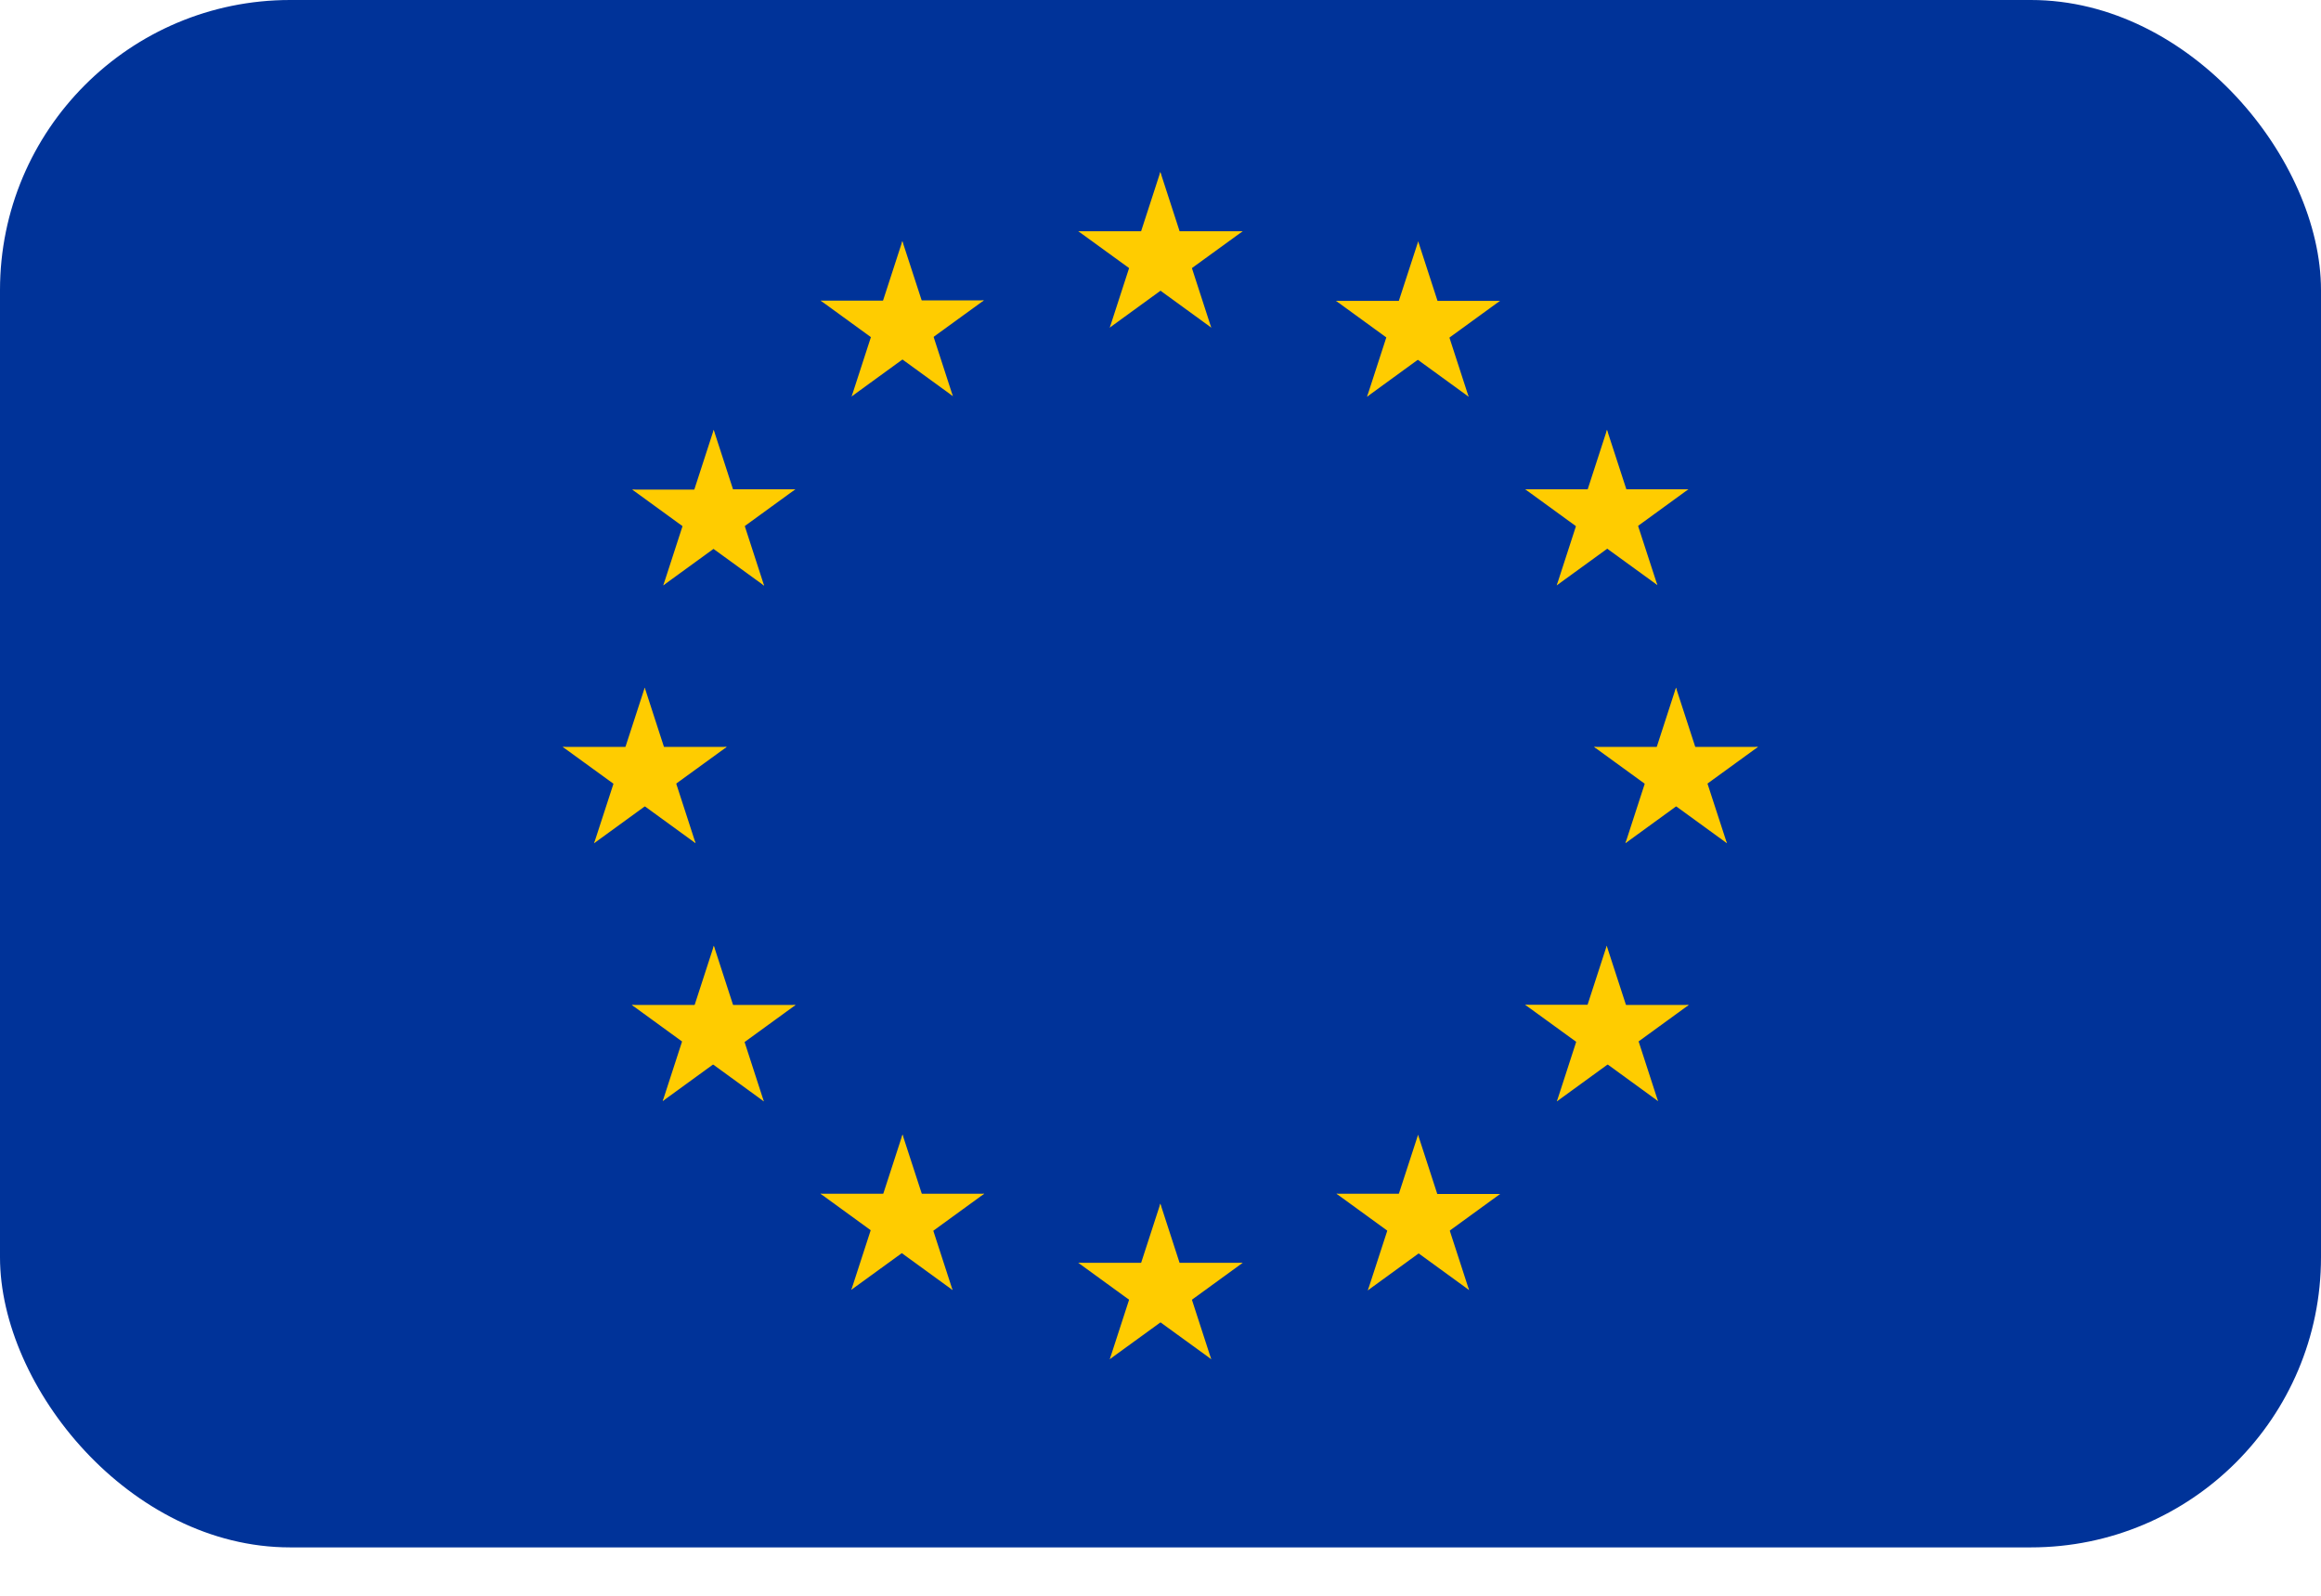 <svg width="32" height="22" viewBox="0 0 32 22" fill="none" xmlns="http://www.w3.org/2000/svg">
<g clip-path="url(#clip0_4283_121223)">
<path d="M32 0H0V21.333H32V0Z" fill="#003399"/>
<path d="M15.998 2.371L15.632 3.498L16.195 3.681L15.998 2.371Z" fill="#FFCC00"/>
<path d="M15.998 2.371L16.364 3.498L15.801 3.681L15.998 2.371Z" fill="#FFCC00"/>
<path d="M17.133 3.188H15.948V3.78L17.133 3.188Z" fill="#FFCC00"/>
<path d="M17.133 3.188L16.174 3.884L15.826 3.405L17.133 3.188Z" fill="#FFCC00"/>
<path d="M16.699 4.516L16.333 3.388L15.769 3.572L16.699 4.516Z" fill="#FFCC00"/>
<path d="M16.699 4.516L15.74 3.819L16.089 3.34L16.699 4.516Z" fill="#FFCC00"/>
<path d="M14.867 3.188H16.052V3.78L14.867 3.188Z" fill="#FFCC00"/>
<path d="M14.867 3.188L15.826 3.884L16.174 3.405L14.867 3.188Z" fill="#FFCC00"/>
<path d="M15.301 4.516L15.667 3.388L16.231 3.572L15.301 4.516Z" fill="#FFCC00"/>
<path d="M15.301 4.516L16.26 3.819L15.911 3.34L15.301 4.516Z" fill="#FFCC00"/>
<path d="M15.998 16.594L15.632 17.721L16.195 17.904L15.998 16.594Z" fill="#FFCC00"/>
<path d="M15.998 16.594L16.364 17.721L15.801 17.904L15.998 16.594Z" fill="#FFCC00"/>
<path d="M17.133 17.41H15.948V18.003L17.133 17.41Z" fill="#FFCC00"/>
<path d="M17.133 17.41L16.174 18.107L15.826 17.627L17.133 17.41Z" fill="#FFCC00"/>
<path d="M16.699 18.738L16.333 17.611L15.769 17.794L16.699 18.738Z" fill="#FFCC00"/>
<path d="M16.699 18.738L15.74 18.042L16.089 17.562L16.699 18.738Z" fill="#FFCC00"/>
<path d="M14.867 17.41H16.052V18.003L14.867 17.41Z" fill="#FFCC00"/>
<path d="M14.867 17.41L15.826 18.107L16.174 17.627L14.867 17.41Z" fill="#FFCC00"/>
<path d="M15.301 18.738L15.667 17.611L16.231 17.794L15.301 18.738Z" fill="#FFCC00"/>
<path d="M15.301 18.738L16.26 18.042L15.911 17.562L15.301 18.738Z" fill="#FFCC00"/>
<path d="M8.889 9.48L8.522 10.608L9.086 10.791L8.889 9.48Z" fill="#FFCC00"/>
<path d="M8.889 9.48L9.255 10.608L8.691 10.791L8.889 9.48Z" fill="#FFCC00"/>
<path d="M10.02 10.297H8.834V10.889L10.02 10.297Z" fill="#FFCC00"/>
<path d="M10.02 10.297L9.061 10.993L8.712 10.514L10.02 10.297Z" fill="#FFCC00"/>
<path d="M9.59 11.625L9.224 10.498L8.66 10.681L9.59 11.625Z" fill="#FFCC00"/>
<path d="M9.59 11.625L8.631 10.928L8.979 10.449L9.59 11.625Z" fill="#FFCC00"/>
<path d="M7.758 10.297H8.943V10.889L7.758 10.297Z" fill="#FFCC00"/>
<path d="M7.758 10.297L8.717 10.993L9.065 10.514L7.758 10.297Z" fill="#FFCC00"/>
<path d="M8.191 11.625L8.558 10.498L9.121 10.681L8.191 11.625Z" fill="#FFCC00"/>
<path d="M8.191 11.625L9.15 10.928L8.802 10.449L8.191 11.625Z" fill="#FFCC00"/>
<path d="M11.742 5.465L12.701 4.768L12.353 4.289L11.742 5.465Z" fill="#FFCC00"/>
<path d="M11.742 5.465L12.108 4.338L12.672 4.521L11.742 5.465Z" fill="#FFCC00"/>
<path d="M11.315 4.145L12.273 4.841L12.622 4.362L11.315 4.145Z" fill="#FFCC00"/>
<path d="M11.315 4.145H12.5V4.737L11.315 4.145Z" fill="#FFCC00"/>
<path d="M12.441 3.324L12.075 4.451L12.639 4.635L12.441 3.324Z" fill="#FFCC00"/>
<path d="M12.441 3.324L12.808 4.451L12.244 4.635L12.441 3.324Z" fill="#FFCC00"/>
<path d="M13.137 5.461L12.178 4.764L12.526 4.285L13.137 5.461Z" fill="#FFCC00"/>
<path d="M13.137 5.461L12.771 4.334L12.207 4.517L13.137 5.461Z" fill="#FFCC00"/>
<path d="M13.565 4.141L12.606 4.837L12.257 4.358L13.565 4.141Z" fill="#FFCC00"/>
<path d="M13.565 4.141H12.379V4.733L13.565 4.141Z" fill="#FFCC00"/>
<path d="M10.535 8.074L10.169 6.947L9.605 7.13L10.535 8.074Z" fill="#FFCC00"/>
<path d="M10.535 8.074L9.576 7.378L9.925 6.898L10.535 8.074Z" fill="#FFCC00"/>
<path d="M9.145 8.07L10.103 7.374L9.755 6.894L9.145 8.07Z" fill="#FFCC00"/>
<path d="M9.145 8.07L9.511 6.943L10.074 7.126L9.145 8.07Z" fill="#FFCC00"/>
<path d="M8.717 6.75L9.676 7.447L10.024 6.967L8.717 6.75Z" fill="#FFCC00"/>
<path d="M8.717 6.75H9.902V7.343L8.717 6.75Z" fill="#FFCC00"/>
<path d="M10.965 6.746L10.006 7.443L9.658 6.963L10.965 6.746Z" fill="#FFCC00"/>
<path d="M10.965 6.746H9.78V7.339L10.965 6.746Z" fill="#FFCC00"/>
<path d="M9.84 5.926L10.206 7.053L9.643 7.236L9.84 5.926Z" fill="#FFCC00"/>
<path d="M9.84 5.926L9.474 7.053L10.037 7.236L9.84 5.926Z" fill="#FFCC00"/>
<path d="M10.969 13.855H9.784V14.448L10.969 13.855Z" fill="#FFCC00"/>
<path d="M10.969 13.855L10.01 14.552L9.662 14.073L10.969 13.855Z" fill="#FFCC00"/>
<path d="M10.531 15.184L10.165 14.056L9.601 14.239L10.531 15.184Z" fill="#FFCC00"/>
<path d="M10.531 15.184L9.572 14.487L9.921 14.008L10.531 15.184Z" fill="#FFCC00"/>
<path d="M9.137 15.18L10.096 14.483L9.747 14.004L9.137 15.18Z" fill="#FFCC00"/>
<path d="M9.137 15.18L9.503 14.053L10.067 14.236L9.137 15.18Z" fill="#FFCC00"/>
<path d="M9.842 13.039L10.208 14.166L9.644 14.349L9.842 13.039Z" fill="#FFCC00"/>
<path d="M9.842 13.039L9.476 14.166L10.039 14.349L9.842 13.039Z" fill="#FFCC00"/>
<path d="M8.711 13.855H9.896V14.448L8.711 13.855Z" fill="#FFCC00"/>
<path d="M8.711 13.855L9.67 14.552L10.018 14.073L8.711 13.855Z" fill="#FFCC00"/>
<path d="M13.57 16.457H12.385V17.05L13.57 16.457Z" fill="#FFCC00"/>
<path d="M13.57 16.457L12.611 17.154L12.263 16.674L13.57 16.457Z" fill="#FFCC00"/>
<path d="M13.133 17.785L12.767 16.658L12.203 16.841L13.133 17.785Z" fill="#FFCC00"/>
<path d="M13.133 17.785L12.174 17.088L12.522 16.609L13.133 17.785Z" fill="#FFCC00"/>
<path d="M11.738 17.781L12.697 17.085L12.349 16.605L11.738 17.781Z" fill="#FFCC00"/>
<path d="M11.738 17.781L12.104 16.654L12.668 16.837L11.738 17.781Z" fill="#FFCC00"/>
<path d="M12.443 15.641L12.81 16.768L12.246 16.951L12.443 15.641Z" fill="#FFCC00"/>
<path d="M12.443 15.641L12.077 16.768L12.641 16.951L12.443 15.641Z" fill="#FFCC00"/>
<path d="M11.312 16.457H12.498V17.05L11.312 16.457Z" fill="#FFCC00"/>
<path d="M11.312 16.457L12.271 17.154L12.62 16.674L11.312 16.457Z" fill="#FFCC00"/>
<path d="M23.107 9.48L23.474 10.608L22.91 10.791L23.107 9.48Z" fill="#FFCC00"/>
<path d="M23.107 9.48L22.741 10.608L23.305 10.791L23.107 9.48Z" fill="#FFCC00"/>
<path d="M21.977 10.297H23.162V10.889L21.977 10.297Z" fill="#FFCC00"/>
<path d="M21.977 10.297L22.935 10.993L23.284 10.514L21.977 10.297Z" fill="#FFCC00"/>
<path d="M22.41 11.625L22.776 10.498L23.34 10.681L22.41 11.625Z" fill="#FFCC00"/>
<path d="M22.41 11.625L23.369 10.928L23.021 10.449L22.41 11.625Z" fill="#FFCC00"/>
<path d="M24.238 10.297H23.053V10.889L24.238 10.297Z" fill="#FFCC00"/>
<path d="M24.238 10.297L23.279 10.993L22.931 10.514L24.238 10.297Z" fill="#FFCC00"/>
<path d="M23.809 11.625L23.442 10.498L22.879 10.681L23.809 11.625Z" fill="#FFCC00"/>
<path d="M23.809 11.625L22.85 10.928L23.198 10.449L23.809 11.625Z" fill="#FFCC00"/>
<path d="M20.248 5.469L19.289 4.772L19.637 4.293L20.248 5.469Z" fill="#FFCC00"/>
<path d="M20.248 5.469L19.882 4.342L19.318 4.525L20.248 5.469Z" fill="#FFCC00"/>
<path d="M20.68 4.148L19.721 4.845L19.372 4.366L20.68 4.148Z" fill="#FFCC00"/>
<path d="M20.68 4.148H19.494V4.741L20.68 4.148Z" fill="#FFCC00"/>
<path d="M19.553 3.328L19.919 4.455L19.355 4.638L19.553 3.328Z" fill="#FFCC00"/>
<path d="M19.553 3.328L19.186 4.455L19.75 4.638L19.553 3.328Z" fill="#FFCC00"/>
<path d="M18.848 5.469L19.806 4.772L19.458 4.293L18.848 5.469Z" fill="#FFCC00"/>
<path d="M18.848 5.469L19.214 4.342L19.777 4.525L18.848 5.469Z" fill="#FFCC00"/>
<path d="M18.42 4.148L19.379 4.845L19.727 4.366L18.42 4.148Z" fill="#FFCC00"/>
<path d="M18.42 4.148H19.605V4.741L18.42 4.148Z" fill="#FFCC00"/>
<path d="M21.463 8.07L21.829 6.943L22.393 7.126L21.463 8.07Z" fill="#FFCC00"/>
<path d="M21.463 8.07L22.422 7.374L22.073 6.894L21.463 8.07Z" fill="#FFCC00"/>
<path d="M22.85 8.066L21.891 7.37L22.239 6.89L22.85 8.066Z" fill="#FFCC00"/>
<path d="M22.85 8.066L22.483 6.939L21.92 7.122L22.85 8.066Z" fill="#FFCC00"/>
<path d="M23.277 6.746L22.319 7.443L21.97 6.963L23.277 6.746Z" fill="#FFCC00"/>
<path d="M23.277 6.746H22.092V7.339L23.277 6.746Z" fill="#FFCC00"/>
<path d="M21.029 6.746L21.988 7.443L22.336 6.963L21.029 6.746Z" fill="#FFCC00"/>
<path d="M21.029 6.746H22.215V7.339L21.029 6.746Z" fill="#FFCC00"/>
<path d="M22.156 5.926L21.79 7.053L22.354 7.236L22.156 5.926Z" fill="#FFCC00"/>
<path d="M22.156 5.926L22.523 7.053L21.959 7.236L22.156 5.926Z" fill="#FFCC00"/>
<path d="M21.027 13.852H22.212V14.444L21.027 13.852Z" fill="#FFCC00"/>
<path d="M21.027 13.852L21.986 14.548L22.334 14.069L21.027 13.852Z" fill="#FFCC00"/>
<path d="M21.465 15.184L21.831 14.056L22.395 14.239L21.465 15.184Z" fill="#FFCC00"/>
<path d="M21.465 15.184L22.424 14.487L22.075 14.008L21.465 15.184Z" fill="#FFCC00"/>
<path d="M22.859 15.18L21.901 14.483L22.249 14.004L22.859 15.18Z" fill="#FFCC00"/>
<path d="M22.859 15.18L22.493 14.053L21.93 14.236L22.859 15.18Z" fill="#FFCC00"/>
<path d="M22.152 13.039L21.786 14.166L22.35 14.349L22.152 13.039Z" fill="#FFCC00"/>
<path d="M22.152 13.039L22.519 14.166L21.955 14.349L22.152 13.039Z" fill="#FFCC00"/>
<path d="M23.283 13.855H22.098V14.448L23.283 13.855Z" fill="#FFCC00"/>
<path d="M23.283 13.855L22.324 14.552L21.976 14.073L23.283 13.855Z" fill="#FFCC00"/>
<path d="M18.426 16.457H19.611V17.05L18.426 16.457Z" fill="#FFCC00"/>
<path d="M18.426 16.457L19.385 17.154L19.733 16.674L18.426 16.457Z" fill="#FFCC00"/>
<path d="M18.859 17.789L19.226 16.662L19.789 16.845L18.859 17.789Z" fill="#FFCC00"/>
<path d="M18.859 17.789L19.818 17.092L19.47 16.613L18.859 17.789Z" fill="#FFCC00"/>
<path d="M20.254 17.785L19.295 17.088L19.643 16.609L20.254 17.785Z" fill="#FFCC00"/>
<path d="M20.254 17.785L19.888 16.658L19.324 16.841L20.254 17.785Z" fill="#FFCC00"/>
<path d="M19.551 15.645L19.184 16.772L19.748 16.955L19.551 15.645Z" fill="#FFCC00"/>
<path d="M19.551 15.645L19.917 16.772L19.353 16.955L19.551 15.645Z" fill="#FFCC00"/>
<path d="M20.682 16.461H19.497V17.053L20.682 16.461Z" fill="#FFCC00"/>
<path d="M20.682 16.461L19.723 17.158L19.375 16.678L20.682 16.461Z" fill="#FFCC00"/>
</g>
<defs>
<clipPath id="clip0_4283_121223">
<rect width="32" height="21.333" rx="4" fill="white"/>
</clipPath>
</defs>
</svg>
